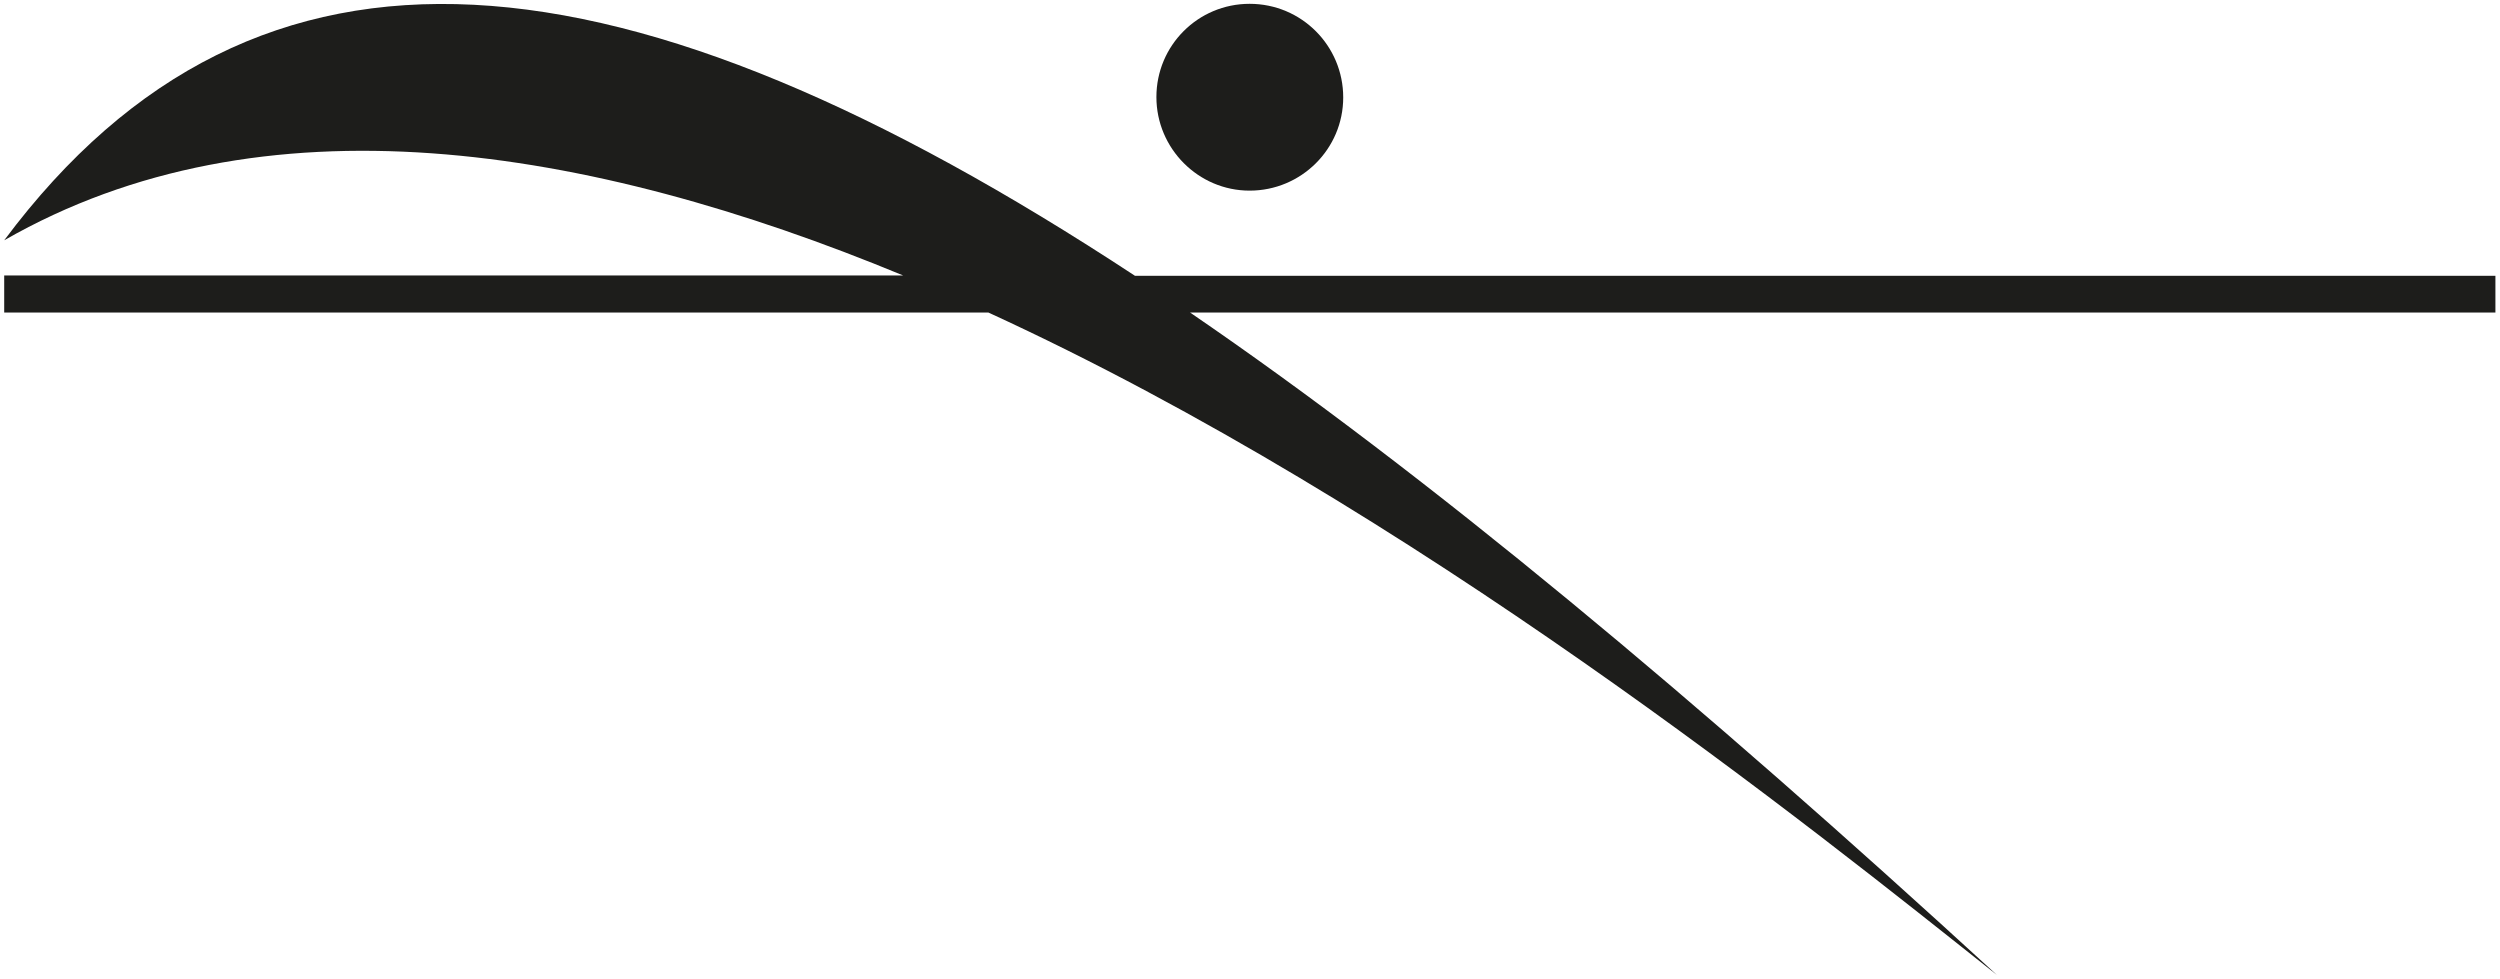 <?xml version="1.0" encoding="utf-8"?>
<!-- Generator: Adobe Illustrator 27.0.1, SVG Export Plug-In . SVG Version: 6.00 Build 0)  -->
<svg version="1.1" id="Livello_1" xmlns="http://www.w3.org/2000/svg" xmlns:xlink="http://www.w3.org/1999/xlink" x="0px" y="0px"
	 viewBox="0 0 654.4 256.3" style="enable-background:new 0 0 654.4 256.3;" xml:space="preserve">
<style type="text/css">
	.st0{fill:#1D1D1B;}
</style>
<g>
	<path class="st0" d="M327.1,49.9c13.5,0,24.5-10.9,24.5-24.4S340.7,1,327.1,1c-13.5,0-24.4,10.9-24.4,24.4
		C302.7,38.9,313.7,49.9,327.1,49.9z"/>
	<path class="st0" d="M653.3,72.2H297.1C163.7-15.5,67.6-26.2,1.1,62.9c67.5-38.7,152.4-25.1,235.3,9.2H1.1v9.7h257.6
		c111.4,51.1,215.7,135,264,173.4c-78.8-72.3-148.9-130.8-211.2-173.4h341.7V72.2z"/>
</g>
</svg>
